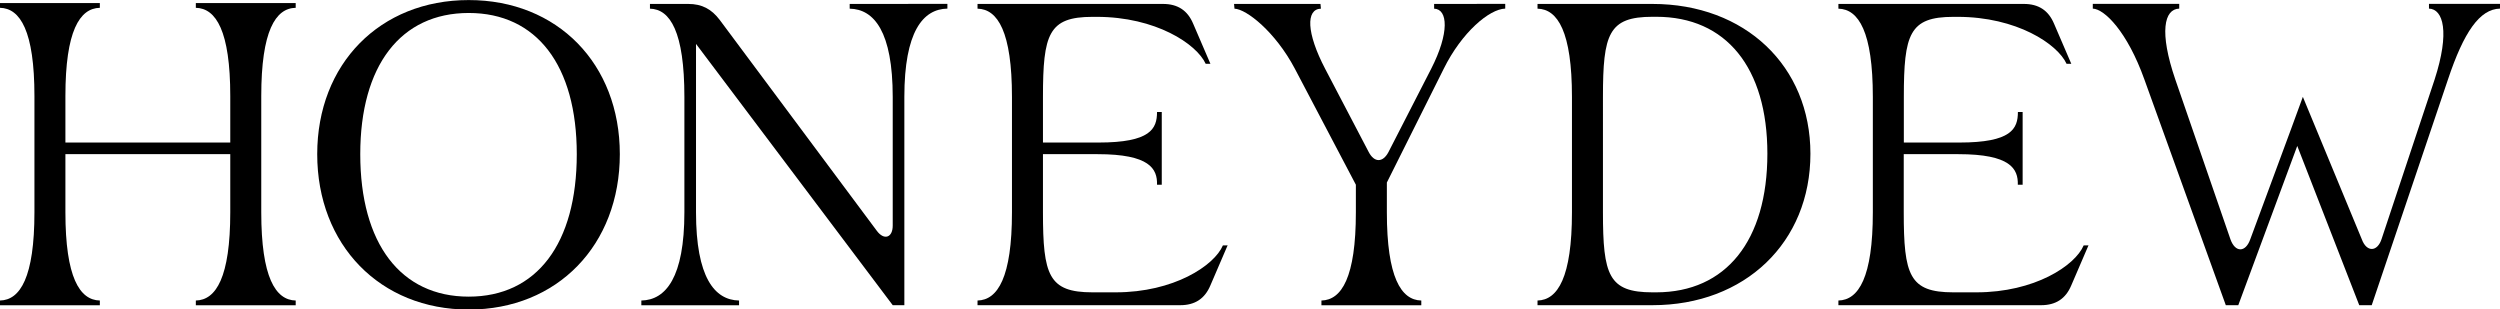 <svg viewBox="0 0 1161.58 143.8" xmlns="http://www.w3.org/2000/svg" data-name="Layer 1" id="Layer_1"><path transform="translate(-116.46 -298.37)" d="M237.85,343v54c0,30.2,6.6,40.8,16,41v2.2h-46.4V438c9.4-.2,16-10.8,16-41V370h-76.6v27c0,30.2,6.6,40.8,16,41v2.2H116.46V438c9.39-.2,16-10.8,16-41V343c0-30.2-6.6-40.8-16-41v-2.2h46.39V302c-9.4.2-16,10.8-16,41v21.6h76.6V343c0-30.2-6.6-40.8-16-41v-2.2h46.4V302C244.45,302.17,237.85,312.77,237.85,343Z"></path><path transform="translate(-116.46 -298.37)" d="M263.85,370c0-42,29.2-71.6,70.4-71.6s70.2,29.6,70.2,71.6c0,42.2-29,72.2-70.2,72.2S263.85,412.17,263.85,370Zm120.6,0c0-41.2-18.6-65.6-50.2-65.6s-50.4,24.4-50.4,65.6c0,41.6,18.8,66.2,50.4,66.2S384.45,411.57,384.45,370Z"></path><path transform="translate(-116.46 -298.37)" d="M556.65,300.17v2.2c-11.4.2-20,10.8-20,41v96.8h-5.4l-91.4-121.4V397c0,30.2,8.6,40.8,20,41v2.2h-45.4V438c11.4-.2,20-10.8,20-41v-53.6c0-30.2-6.6-40.8-16-41v-2.2h17.8c6.4,0,10.8,2.4,14.6,7.4l73,98c3.4,4.6,7.4,3.2,7.4-2.4v-59.8c0-30.2-8.6-40.8-20-41v-2.2Z"></path><path transform="translate(-116.46 -298.37)" d="M686.85,412.37l-8,18.6c-2.6,6.2-7.2,9.2-14,9.2h-94.2V438c9.4-.2,16-10.8,16-41v-53.6c0-30.2-6.6-40.8-16-41v-2.2h86.2c6.8,0,11.4,3,14,9.2l8,18.6h-2.2c-4.2-9.2-23.2-21.8-50.6-21.8h-2c-20.4,0-23,8-23,37.2v21.2h25.8c24.2,0,27.2-6.4,27.2-14.2h2.2v33.8h-2.2c.2-7.4-3.4-14.2-27.6-14.2h-25.4v27c0,29.2,2.6,37.2,23,37.2h10.8c27,0,45.8-12.4,49.8-21.8Z"></path><path transform="translate(-116.46 -298.37)" d="M815.84,300.17v2.2c-7.4.2-20.2,11-28.6,28l-26.4,52.8V397c0,30.2,6.6,40.8,16,41v2.2h-46.4V438c9.4-.2,16-10.8,16-41v-12.8l-28.4-54c-9-17-22.4-27.6-28-27.8l-.2-2.2H730l.2,2.2c-7,.2-6.8,11.2,2,28l20.2,38.6c2.6,5,6.6,5,9.2,0l19.8-38.6c8.6-16.8,7.8-27.8,1.4-28v-2.2Z"></path><path transform="translate(-116.46 -298.37)" d="M884.24,440.17h-53.4V438c9.4-.2,16-10.8,16-41v-53.6c0-30.2-6.6-40.8-16-41v-2.2h53.4c43,0,73.4,28.8,73.4,69.6C957.64,411,927.24,440.17,884.24,440.17Zm53.4-70.4c0-40-19.2-63.6-51.6-63.6h-1.8c-20.4,0-23,8-23,37.2V397c0,29.2,2.6,37.2,23,37.2H886C918.44,434.17,937.64,410.17,937.64,369.77Z"></path><path transform="translate(-116.46 -298.37)" d="M1086.84,412.37l-8,18.6c-2.6,6.2-7.2,9.2-14,9.2h-94.2V438c9.4-.2,16-10.8,16-41v-53.6c0-30.2-6.6-40.8-16-41v-2.2h86.2c6.8,0,11.4,3,14,9.2l8,18.6h-2.2c-4.2-9.2-23.2-21.8-50.6-21.8h-2c-20.4,0-23,8-23,37.2v21.2h25.8c24.2,0,27.2-6.4,27.2-14.2h2.2v33.8H1054c.2-7.4-3.4-14.2-27.6-14.2H1001v27c0,29.2,2.6,37.2,23,37.2h10.8c27,0,45.8-12.4,49.8-21.8Z"></path><path transform="translate(-116.46 -298.37)" d="M1186.44,343.37l27.4,66.2c2.2,6,7.2,6,9.2-.2l24.6-74c7.2-22.2,4-32.8-2.6-33v-2.2h33v2.2c-9.4.2-16.8,10.8-24.2,33l-35.4,104.8h-5.8l-28.8-74-27.4,74h-5.8l-37.8-104.8c-8-22.4-18.6-32.8-24-33v-2.2H1129v2.2c-7,.2-9.4,10.8-1.8,33l25.6,74.2c2.2,6.2,7,6.2,9.2,0l18.8-50.8"></path></svg>